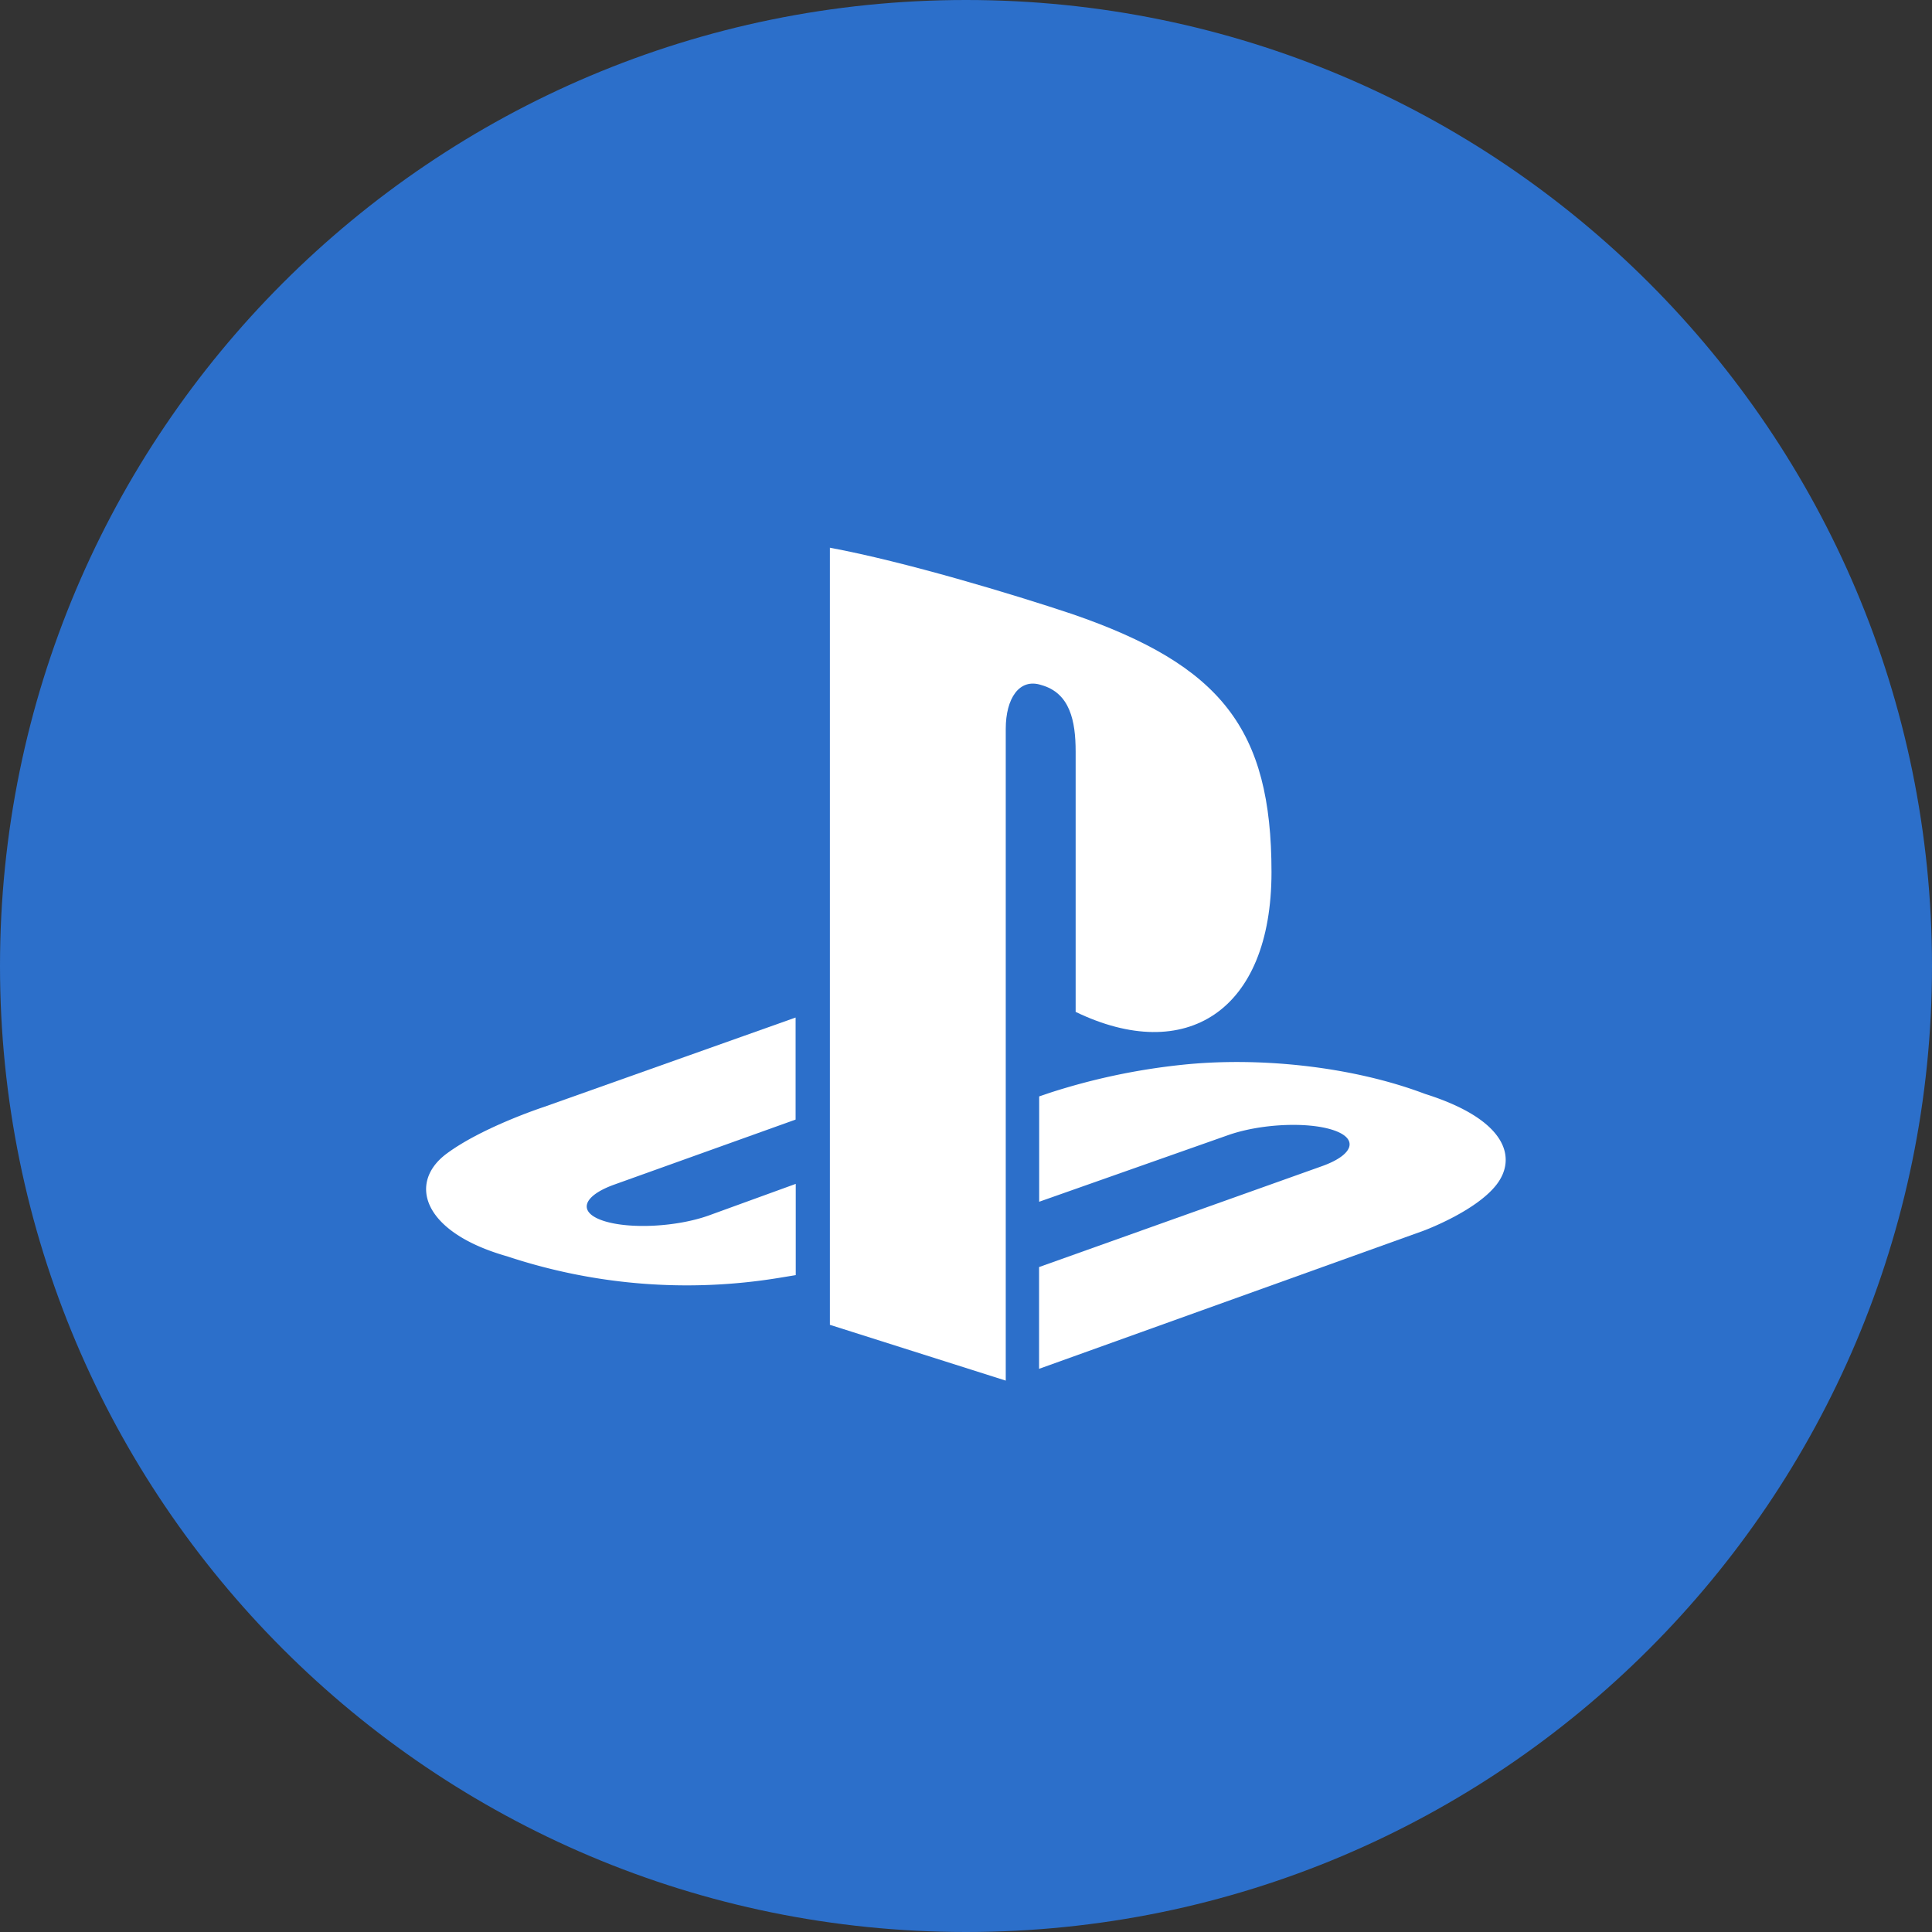 <?xml version="1.0" encoding="UTF-8"?> <svg xmlns="http://www.w3.org/2000/svg" viewBox="0 0 400 400"><rect x="0" y="0" width="400" height="400" fill="#333333" stroke="none"/> <defs> <style>.cls-1{fill:#2c6fca;}.cls-2{fill:#fff;}</style> </defs> <g id="Layer_3" data-name="Layer 3"> <path class="cls-1" d="M200,0C89.54,0,0,89.54,0,200S89.54,400,200,400s200-89.55,200-200S310.46,0,200,0Z"></path> <path class="cls-2" d="M124.94,252.76c5.4,1.77,15.16,1.27,21.81-1.11l18-6.54V264l-3.58.59A118.11,118.11,0,0,1,105,260.11c-17.63-5-20.57-15.29-12.53-21.26,7.43-5.51,20.06-9.64,20.06-9.64l52.19-18.54V231.8L127.2,245.25C120.56,247.63,119.55,251,124.94,252.76Z"></path> <path class="cls-2" d="M309.75,245.38c-4.37,5.51-15.05,9.44-15.05,9.44L215.13,283.4V262.33l58.55-20.88c6.65-2.37,7.67-5.74,2.28-7.5s-15.16-1.27-21.81,1.11l-39,13.75V227l2.24-.76a133.86,133.86,0,0,1,27.12-5.76c15.86-1.72,35.28.23,50.52,6C312.18,231.88,314.11,239.88,309.75,245.38Z"></path> <path class="cls-2" d="M222.7,209.5V155.61c0-6.32-1.16-12.13-7.11-13.78-4.54-1.49-7.36,2.75-7.36,9.07V285.84l-36.41-11.55V113.4c15.49,2.87,38,9.66,50.16,13.73,30.82,10.6,41.27,23.77,41.27,53.43C263.25,209.49,245.4,220.46,222.7,209.5Z"></path> </g> </svg> 